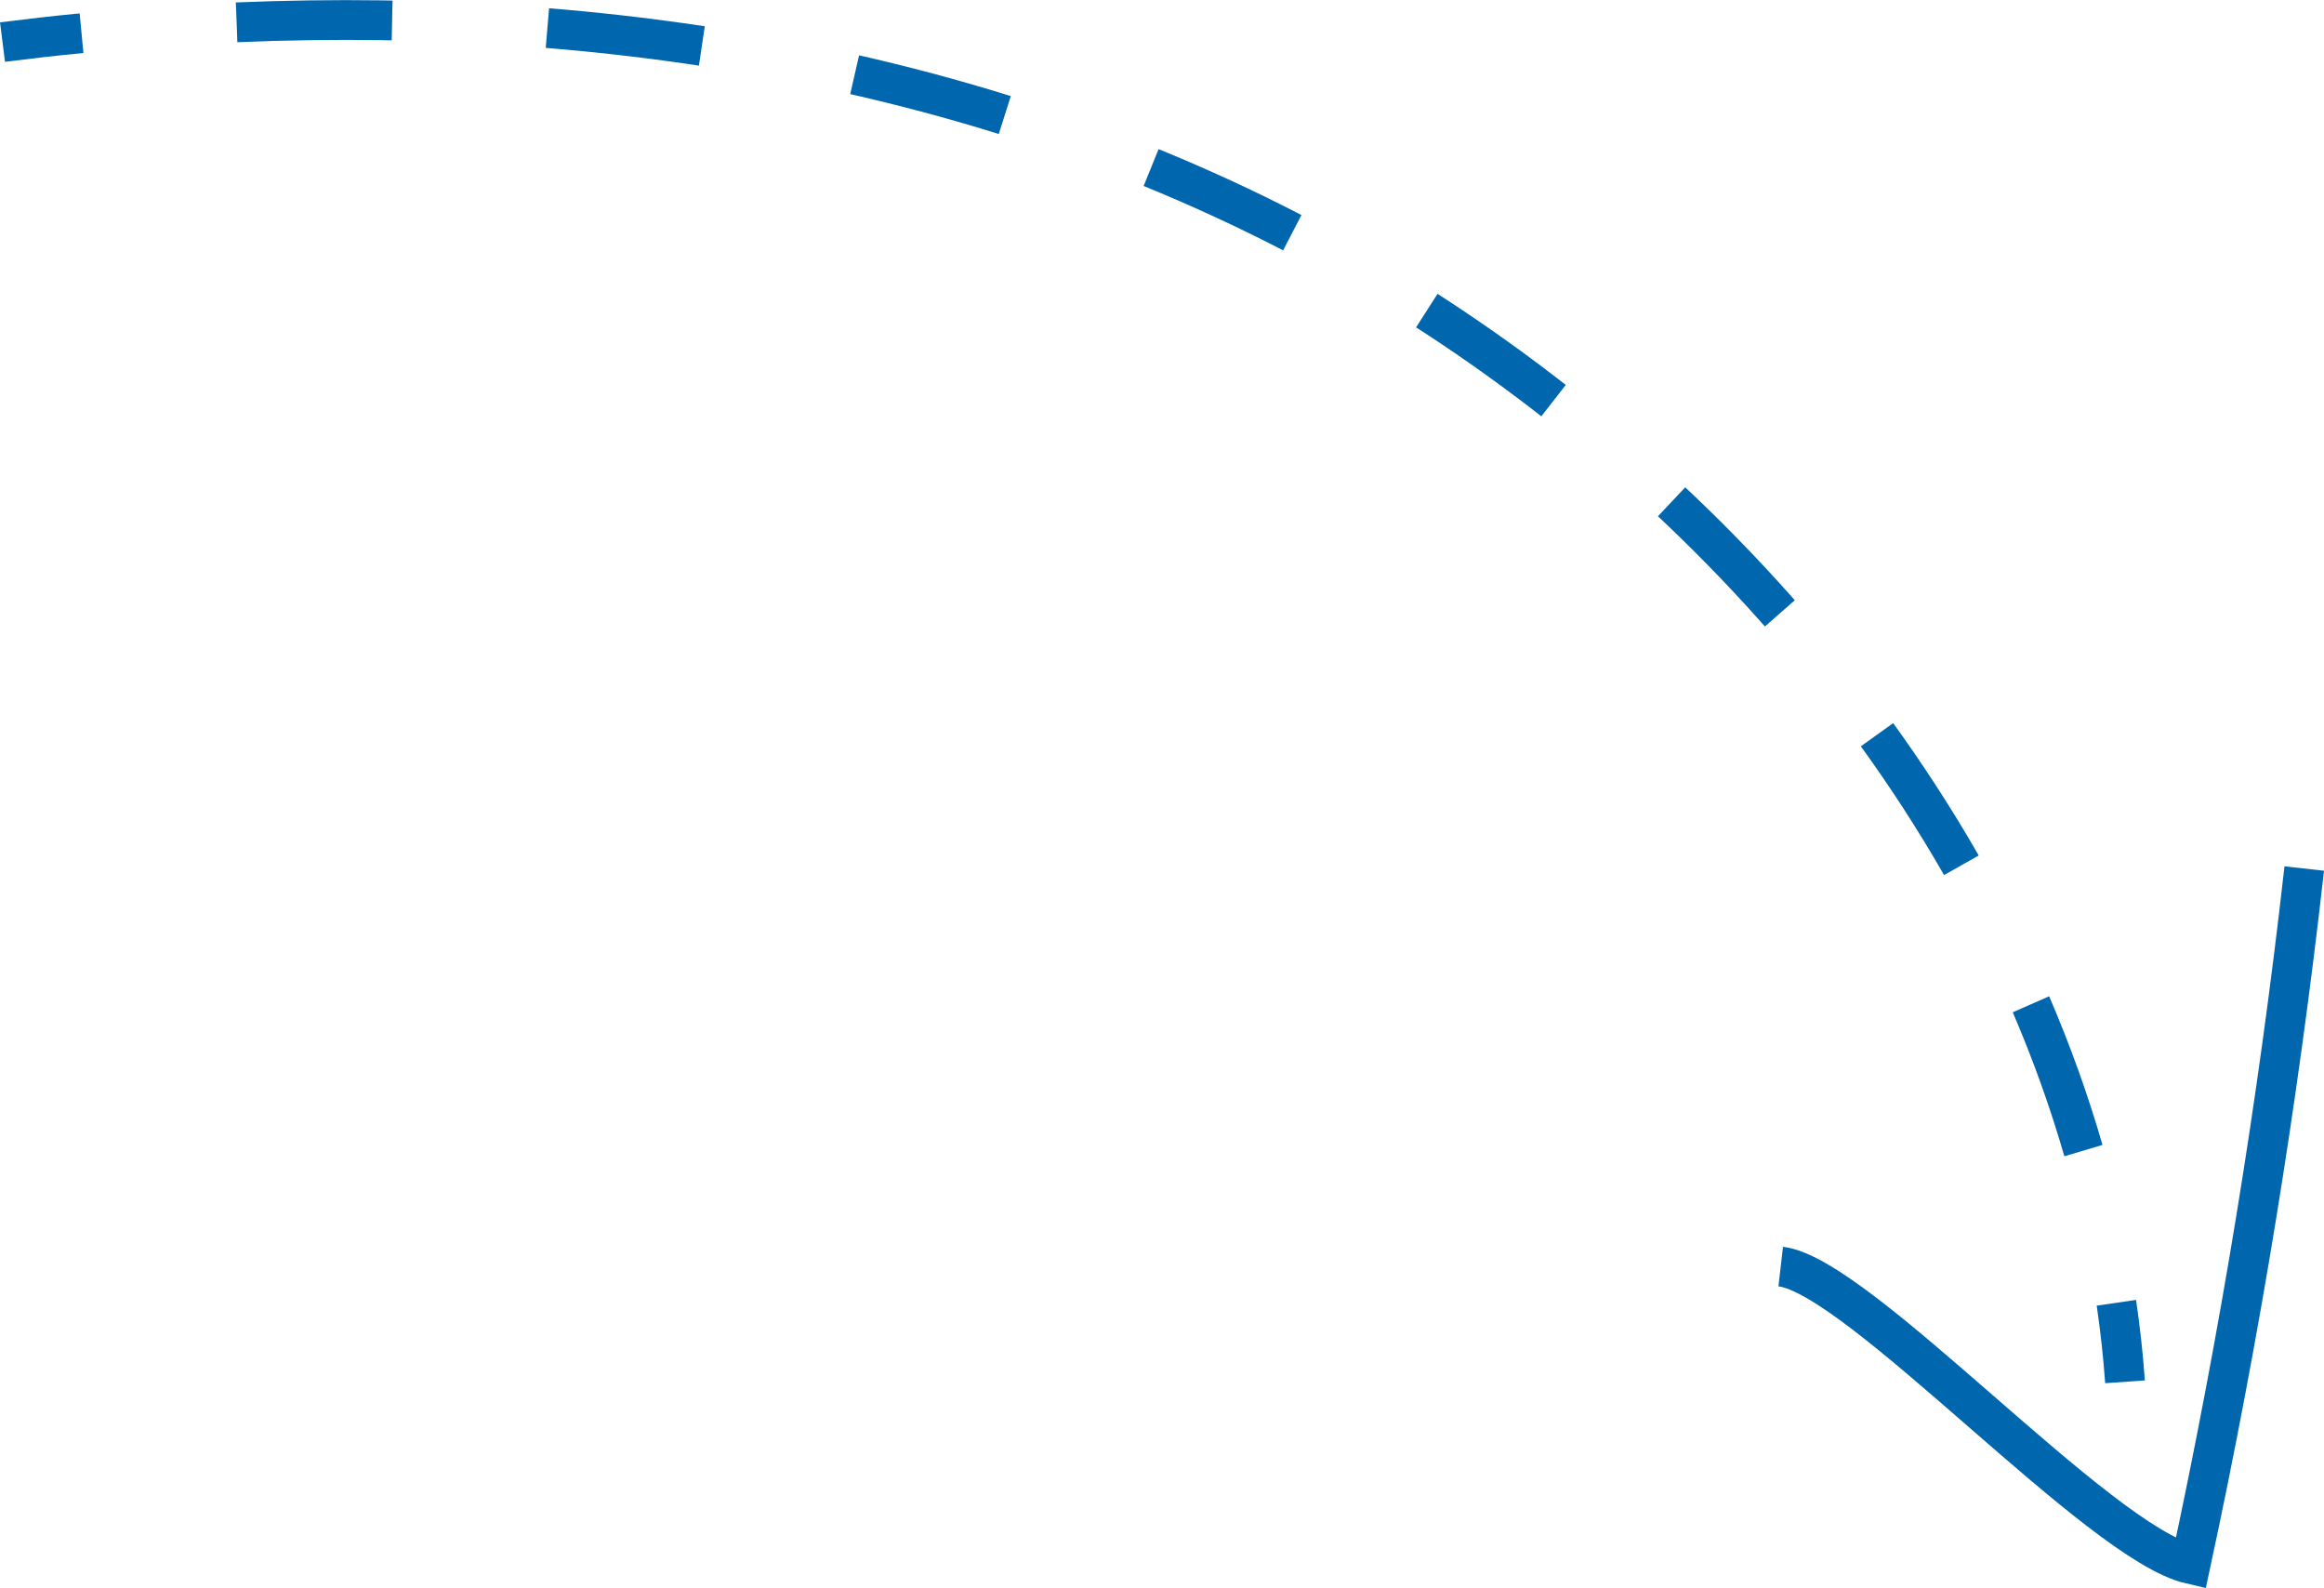 <?xml version="1.0" encoding="UTF-8"?> <svg xmlns="http://www.w3.org/2000/svg" id="_Слой_1" data-name="Слой_1" width="61.84mm" height="42.25mm" viewBox="0 0 175.3 119.76"><defs><style> .cls-1 { stroke-dasharray: 11.73 11.73; } .cls-1, .cls-2 { fill: none; stroke: #0066ae; stroke-miterlimit: 10; stroke-width: 3px; } </style></defs><g><path class="cls-2" d="M.19,3.17c1.98-.25,3.97-.48,5.96-.67"></path><path class="cls-1" d="M17.85,1.68c29.17-1.22,58.73,3.86,83.98,18.23,26.97,15.35,50.13,42.03,56.77,72.58"></path><path class="cls-2" d="M159.64,98.25c.29,1.98.51,3.96.65,5.96"></path></g><path class="cls-2" d="M134.32,95.52c5.9.68,23.96,20.85,30.92,22.44,3.73-17.33,6.59-34.84,8.57-52.46"></path></svg> 